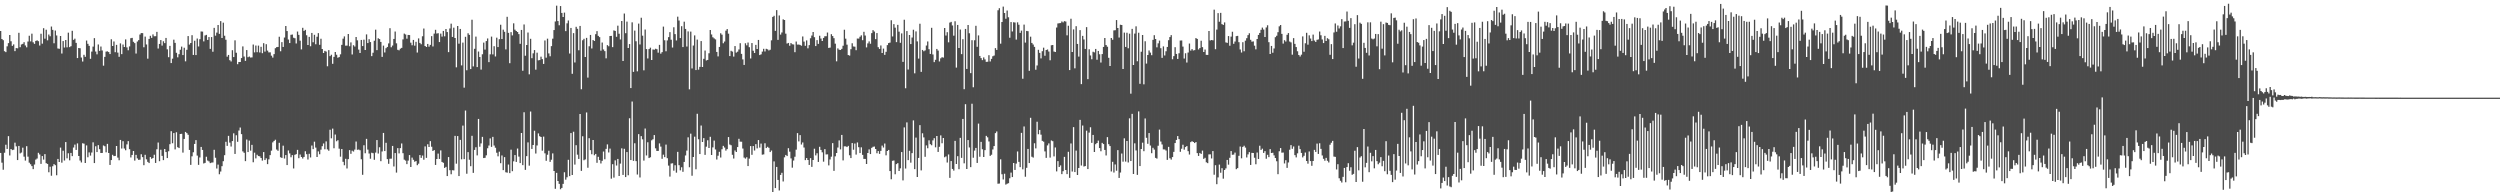 <?xml version="1.0" encoding="UTF-8"?>
<svg xmlns="http://www.w3.org/2000/svg" width="1920" height="150">
  <path d="M0 23.816h1v93.650H0zM1 29.974h1v94.974H1zM2 30.865h1v99.492H2zM3 39.314h1v77.993H3zM4 40.013h1v71.135H4zM5 35.590h1v78.802H5zM6 33.112h1v71.464H6zM7 26.896h1v92.506H7zM8 31.671h1v82.743H8zM9 35.207h1v80.085H9zM10 34.113h1v80.862H10zM11 39.290h1v70.300H11zM12 36.939h1v75.476H12zM13 37.131h1v85.776H13zM14 25.203h1v86.866H14zM15 36.244h1v81.568H15zM16 34.144h1v82.981H16zM17 33.680h1v79.744H17zM18 32.425h1v87.887H18zM19 34.896h1v88.458H19zM20 36.360h1v75.902H20zM21 31.915h1v88.381H21zM22 27.457h1v97.467H22zM23 31.810h1v94.362H23zM24 25.841h1v101.746H24zM25 32.497h1v97.420H25zM26 33.701h1v92.641H26zM27 31.443h1v91.112H27zM28 30.999h1v90.763H28zM29 31.645h1v85.687H29zM30 34.943h1v83.703H30zM31 25.933h1v99.917H31zM32 33.514h1v86.369H32zM33 21.653h1v100.927H33zM34 29.694h1v88.699H34zM35 22.820h1v102.527H35zM36 30.957h1v94.940H36zM37 26.548h1v105.739H37zM38 27.873h1v100.204H38zM39 20.391h1v114.596H39zM40 22.927h1v104.764H40zM41 33.209h1v92.835H41zM42 23.447h1v103.403H42zM43 27.243h1v107.342H43zM44 37.220h1v84.841H44zM45 37.465h1v86.975H45zM46 27.634h1v85.706H46zM47 41.113h1v83.814H47zM48 31.548h1v84.227H48zM49 36.486h1v86.814H49zM50 30.705h1v78.402H50zM51 36.370h1v85.243H51zM52 25.095h1v92.613H52zM53 36.201h1v86.953H53zM54 35.462h1v82.003H54zM55 23.634h1v96.263H55zM56 30.611h1v82.681H56zM57 29.690h1v81.348H57zM58 32.946h1v82.221H58zM59 44.577h1v65.573H59zM60 36.851h1v82.946H60zM61 37.059h1v86.214H61zM62 44.177h1v80.585H62zM63 47.246h1v62.767H63zM64 42.092h1v68.259H64zM65 43.617h1v81.553H65zM66 31.139h1v80.533H66zM67 33.627h1v87.171H67zM68 35.218h1v81.815H68zM69 45.172h1v74.345H69zM70 39.610h1v77.551H70zM71 35.815h1v73.521H71zM72 29.287h1v95.948H72zM73 39.565h1v72.758H73zM74 41.728h1v75.057H74zM75 34.138h1v77.333H75zM76 39.049h1v75.554H76zM77 35.749h1v81.748H77zM78 38.748h1v78.730H78zM79 50.421h1v61.287H79zM80 43.687h1v68.663H80zM81 39.641h1v77.333H81zM82 39.436h1v71.056H82zM83 39.989h1v77.528H83zM84 41.506h1v85.182H84zM85 30.141h1v92.778H85zM86 35.337h1v83.547H86zM87 31.855h1v88.044H87zM88 40.104h1v79.668H88zM89 34.481h1v77.652H89zM90 40.412h1v80.629H90zM91 43.611h1v79.469H91zM92 33.353h1v74.110H92zM93 41.557h1v72.507H93zM94 34.187h1v74.240H94zM95 36.092h1v78.001H95zM96 30.272h1v85.124H96zM97 36.409h1v74.489H97zM98 38.609h1v69.777H98zM99 35.641h1v78.923H99zM100 29.320h1v91.636H100zM101 29.099h1v89.875H101zM102 32.079h1v83.878H102zM103 33.102h1v90.240H103zM104 41.113h1v77.844H104zM105 31.897h1v89.756H105zM106 30.836h1v91.949H106zM107 26.522h1v96.078H107zM108 25.371h1v93.109H108zM109 25.430h1v95.233H109zM110 36.292h1v90.561H110zM111 28.101h1v90.772H111zM112 34.146h1v88.208H112zM113 45.033h1v79.288H113zM114 29.908h1v95.318H114zM115 27.516h1v93.098H115zM116 29.090h1v92.890H116zM117 26.424h1v94.935H117zM118 27.836h1v91.003H118zM119 27.784h1v97.326H119zM120 24.453h1v90.181H120zM121 37.256h1v72.206H121zM122 33.766h1v90.057H122zM123 30.768h1v84.218H123zM124 35.022h1v84.675H124zM125 31.691h1v91.315H125zM126 33.133h1v81.296H126zM127 29.137h1v87.637H127zM128 37.876h1v83.507H128zM129 43.910h1v72.284H129zM130 35.209h1v75.545H130zM131 48.413h1v52.367H131zM132 45.057h1v64.987H132zM133 30.453h1v71.726H133zM134 32.908h1v81.854H134zM135 40.530h1v61.048H135zM136 44.045h1v69.022H136zM137 41.641h1v72.075H137zM138 38.176h1v64.723H138zM139 35.802h1v66.937H139zM140 42.305h1v74.896H140zM141 36.658h1v70.057H141zM142 47.125h1v54.191H142zM143 38.271h1v63.987H143zM144 27.704h1v75.811H144zM145 34.244h1v80.918H145zM146 33.011h1v93.611H146zM147 27.032h1v93.046H147zM148 42.194h1v74.735H148zM149 31.304h1v79.234H149zM150 42.305h1v65.295H150zM151 29.603h1v89.916H151zM152 35.670h1v90.940H152zM153 30.104h1v90.850H153zM154 24.189h1v88.671H154zM155 24.294h1v90.847H155zM156 31.781h1v93.750H156zM157 27.246h1v97.855H157zM158 26.773h1v93.605H158zM159 30.660h1v92.610H159zM160 28.446h1v95.527H160zM161 37.547h1v87.741H161zM162 28.489h1v96.403H162zM163 39.732h1v85.048H163zM164 21.402h1v93.637H164zM165 27.371h1v93.772H165zM166 25.029h1v104.393H166zM167 19.223h1v107.203H167zM168 26.010h1v107.837H168zM169 16.231h1v115.482H169zM170 29.188h1v98.437H170zM171 17.398h1v106.392H171zM172 27.427h1v91.750H172zM173 30.525h1v78.399H173zM174 43.500h1v68.516H174zM175 42.174h1v62.148H175zM176 46.243h1v63.298H176zM177 47.216h1v65.328H177zM178 38.535h1v69.790H178zM179 43.814h1v58.571H179zM180 30.987h1v87.215H180zM181 40.495h1v63.366H181zM182 49.305h1v59.595H182zM183 47.634h1v52.609H183zM184 47.617h1v50.344H184zM185 44.577h1v58.426H185zM186 35.653h1v80.639H186zM187 43.397h1v73.959H187zM188 46.765h1v77.003H188zM189 38.467h1v68.709H189zM190 43.952h1v72.846H190zM191 43.443h1v64.530H191zM192 44.167h1v71.567H192zM193 44.096h1v67.149H193zM194 34.197h1v90.445H194zM195 40.260h1v76.978H195zM196 34.993h1v86.650H196zM197 40.067h1v78.781H197zM198 35.025h1v84.839H198zM199 40.314h1v79.761H199zM200 35.952h1v85.396H200zM201 40.868h1v82.471H201zM202 33.164h1v83.615H202zM203 39.637h1v83.288H203zM204 33.955h1v87.662H204zM205 38.854h1v87.196H205zM206 40.262h1v82.113H206zM207 40.182h1v78.984H207zM208 42.742h1v72.977H208zM209 44.231h1v65.133H209zM210 41.588h1v66.658H210zM211 37.001h1v70.312H211zM212 36.200h1v78.666H212zM213 36.067h1v79.770H213zM214 28.216h1v81.453H214zM215 39.360h1v81.432H215zM216 32.367h1v88.920H216zM217 36.045h1v75.851H217zM218 28.819h1v92.928H218zM219 19.947h1v99.160H219zM220 23.881h1v102.875H220zM221 30.376h1v85.181H221zM222 33.065h1v84.740H222zM223 26.707h1v94.078H223zM224 26.501h1v92.648H224zM225 28.977h1v100.409H225zM226 29.374h1v89.497H226zM227 33.363h1v85.027H227zM228 24.207h1v90.889H228zM229 26.770h1v94.731H229zM230 31.223h1v87.464H230zM231 37.922h1v82.646H231zM232 21.368h1v100.360H232zM233 23.772h1v96.775H233zM234 22.939h1v93.241H234zM235 27.065h1v91.383H235zM236 34.556h1v87.976H236zM237 28.313h1v89.788H237zM238 35.542h1v85.376H238zM239 25.289h1v86.462H239zM240 32.480h1v82.039H240zM241 26.739h1v82.070H241zM242 34.001h1v79.366H242zM243 28.237h1v92.337H243zM244 25.460h1v90.825H244zM245 34.396h1v84.088H245zM246 29.759h1v85.186H246zM247 37.613h1v74.676H247zM248 40.689h1v69.485H248zM249 39.088h1v75.530H249zM250 39.655h1v68.938H250zM251 50.917h1v63.807H251zM252 38.495h1v77.278H252zM253 43.133h1v56.508H253zM254 42.052h1v64.206H254zM255 49.013h1v49.745H255zM256 43.692h1v70.166H256zM257 39.960h1v63.363H257zM258 42.019h1v66.467H258zM259 44.338h1v63.327H259zM260 43.851h1v70.320H260zM261 41.737h1v78.581H261zM262 34.446h1v79.963H262zM263 29.719h1v94.520H263zM264 27.974h1v98.944H264zM265 35.083h1v86.883H265zM266 35.039h1v94.361H266zM267 26.109h1v96.087H267zM268 35.527h1v79.797H268zM269 32.544h1v85.595H269zM270 41.831h1v73.892H270zM271 34.720h1v81.674H271zM272 35.721h1v79.161H272zM273 28.440h1v80.256H273zM274 30.959h1v84.100H274zM275 38.091h1v76.748H275zM276 40.720h1v74.676H276zM277 30.656h1v91.680H277zM278 35.391h1v98.856H278zM279 30.479h1v81.096H279zM280 38.424h1v79.270H280zM281 26.408h1v80.254H281zM282 33.056h1v81.814H282zM283 30.084h1v87.836H283zM284 32.299h1v89.624H284zM285 43.125h1v74.200H285zM286 40.483h1v77.154H286zM287 31.288h1v91.460H287zM288 22.784h1v94.423H288zM289 38.520h1v69.042H289zM290 29.390h1v88.531H290zM291 30.004h1v83.098H291zM292 32.207h1v91.583H292zM293 43.672h1v72.663H293zM294 35.014h1v67.070H294zM295 40.301h1v75.706H295zM296 36.997h1v72.676H296zM297 36.064h1v86.130H297zM298 33.330h1v92.468H298zM299 21.637h1v100.295H299zM300 36.300h1v85.569H300zM301 34.972h1v77.124H301zM302 29.919h1v97.919H302zM303 24.227h1v93.331H303zM304 33.264h1v99.290H304zM305 38.228h1v75.541H305zM306 38.652h1v79.136H306zM307 37.387h1v76.361H307zM308 36.763h1v73.419H308zM309 30.258h1v87.399H309zM310 25.830h1v96.792H310zM311 26.479h1v96.858H311zM312 29.689h1v96.356H312zM313 26.820h1v96.497H313zM314 26.947h1v92.165H314zM315 32.784h1v95.485H315zM316 34.748h1v86.291H316zM317 30.690h1v92.048H317zM318 35.061h1v89.154H318zM319 32.128h1v91.547H319zM320 40.334h1v86.521H320zM321 29.504h1v96.180H321zM322 32.962h1v86.116H322zM323 34.002h1v87.234H323zM324 27.858h1v91.604H324zM325 21.911h1v100.785H325zM326 35.339h1v77.112H326zM327 36.072h1v85.189H327zM328 33.761h1v77.045H328zM329 35.856h1v77.045H329zM330 34.471h1v73.917H330zM331 27.768h1v84.949H331zM332 35.668h1v80.280H332zM333 25.830h1v89.413H333zM334 22.881h1v103.807H334zM335 25.741h1v96.396H335zM336 25.519h1v92.439H336zM337 32.307h1v89.759H337zM338 25.831h1v89.662H338zM339 28.123h1v96.222H339zM340 23.739h1v101.300H340zM341 27.912h1v101.047H341zM342 22.268h1v105.895H342zM343 24.647h1v110.551H343zM344 40.037h1v80.573H344zM345 21.861h1v108.848H345zM346 18.182h1v115.670H346zM347 28.362h1v102.365H347zM348 21.249h1v109.604H348zM349 29.203h1v75.150H349zM350 51.693h1v74.010H350zM351 19.958h1v84.553H351zM352 33.542h1v101.669H352zM353 22.228h1v85.181H353zM354 50.237h1v72.144H354zM355 32.720h1v63.732H355zM356 67.323h1v54.867H356zM357 28.272h1v56.629H357zM358 53.974h1v79.449H358zM359 25.569h1v91.280H359zM360 26.768h1v95.882H360zM361 53.031h1v74.592H361zM362 15.136h1v89.143H362zM363 50.973h1v81.775H363zM364 37.492h1v77.640H364zM365 28.122h1v84.959H365zM366 51.499h1v67.855H366zM367 39.591h1v51.734H367zM368 43.793h1v68.881H368zM369 53.442h1v56.704H369zM370 41.678h1v63.454H370zM371 32.734h1v88.658H371zM372 38.115h1v83.063H372zM373 31.555h1v87.745H373zM374 29.565h1v84.324H374zM375 47.738h1v64.054H375zM376 41.723h1v64.552H376zM377 28.101h1v84.708H377zM378 41.757h1v63.344H378zM379 35.482h1v76.287H379zM380 43.361h1v70.087H380zM381 28.940h1v88.345H381zM382 36.172h1v83.912H382zM383 30.085h1v86.373H383zM384 18.974h1v106.361H384zM385 29.929h1v89.490H385zM386 22.790h1v107.885H386zM387 24.436h1v96.260H387zM388 37.926h1v94.382H388zM389 12.904h1v119.719H389zM390 25.237h1v101.133H390zM391 48.513h1v84.435H391zM392 24.676h1v90.248H392zM393 27.193h1v104.284H393zM394 17.933h1v105.982H394zM395 22.782h1v96.330H395zM396 23.796h1v100.580H396zM397 24.590h1v89.475H397zM398 26.194h1v94.057H398zM399 33.627h1v91.629H399zM400 23.001h1v79.133H400zM401 54.326h1v72.521H401zM402 18.803h1v67.420H402zM403 42.807h1v87.657H403zM404 34.559h1v85.364H404zM405 24.964h1v84.412H405zM406 57.111h1v70.122H406zM407 29.822h1v55.852H407zM408 44.683h1v69.702H408zM409 40.947h1v70.433H409zM410 38.436h1v61.944H410zM411 53.492h1v64.403H411zM412 40.432h1v71.299H412zM413 46.352h1v56.119H413zM414 46.135h1v58.476H414zM415 43.504h1v61.737H415zM416 45.423h1v70.288H416zM417 49.089h1v55.802H417zM418 31.100h1v86.658H418zM419 44.288h1v79.231H419zM420 29.689h1v89.136H420zM421 41.031h1v74.754H421zM422 43.189h1v81.137H422zM423 35.441h1v87.224H423zM424 29.682h1v88.125H424zM425 23.114h1v108.238H425zM426 16.480h1v128.516H426zM427 4.339h1v128.410H427zM428 16.183h1v122.822H428zM429 19.426h1v121.768H429zM430 4.683h1v140.675H430zM431 9.944h1v134.385H431zM432 13.038h1v128.174H432zM433 9.677h1v122.612H433zM434 23.931h1v114.063H434zM435 17.909h1v118.256H435zM436 15.727h1v107.015H436zM437 41.095h1v94.183H437zM438 21.428h1v80.747H438zM439 56.683h1v77.702H439zM440 25.422h1v75.740H440zM441 47.975h1v78.436H441zM442 20.584h1v90.953H442zM443 22.123h1v96.665H443zM444 38.610h1v83.454H444zM445 19.915h1v67.631H445zM446 68.538h1v62.678H446zM447 30.925h1v73.744H447zM448 29.798h1v93.280H448zM449 43.787h1v78.655H449zM450 29.066h1v57.312H450zM451 59.619h1v69.225H451zM452 35.531h1v70.593H452zM453 26.845h1v88.469H453zM454 37.233h1v81.247H454zM455 30.697h1v76.820H455zM456 31.464h1v87.757H456zM457 26.273h1v91.938H457zM458 23.934h1v101.114H458zM459 27.525h1v92.879H459zM460 28.505h1v94.437H460zM461 38.914h1v86.608H461zM462 32.673h1v90.830H462zM463 38.008h1v78.378H463zM464 39.256h1v83.056H464zM465 44.823h1v69.528H465zM466 34.645h1v76.257H466zM467 35.515h1v81.554H467zM468 27.669h1v86.462H468zM469 27.560h1v109.647H469zM470 36.207h1v89.922H470zM471 23.333h1v113.078H471zM472 23.762h1v99.394H472zM473 28.265h1v98.842H473zM474 19.711h1v102.374H474zM475 25.927h1v109.249H475zM476 30.310h1v95.317H476zM477 16.121h1v97.793H477zM478 46.864h1v87.464H478zM479 10.401h1v103.869H479zM480 25.494h1v110.482H480zM481 16.584h1v100.201H481zM482 36.871h1v97.748H482zM483 33.831h1v57.006H483zM484 67.637h1v55.287H484zM485 17.130h1v60.837H485zM486 55.202h1v68.333H486zM487 23.498h1v86.550H487zM488 31.680h1v92.057H488zM489 54.788h1v79.230H489zM490 18.119h1v84.918H490zM491 34.140h1v102.171H491zM492 13.627h1v90.923H492zM493 27.376h1v79.641H493zM494 54.030h1v69.294H494zM495 22.675h1v76.015H495zM496 37.699h1v81.690H496zM497 44.918h1v64.342H497zM498 37.700h1v83.690H498zM499 36.604h1v84.160H499zM500 46.073h1v61.719H500zM501 37.977h1v68.973H501zM502 38.202h1v65.553H502zM503 37.435h1v76.501H503zM504 37.802h1v78.115H504zM505 40.440h1v75.490H505zM506 34.452h1v75.662H506zM507 41.207h1v71.387H507zM508 40.021h1v81.921H508zM509 20.435h1v98.339H509zM510 30.928h1v89.738H510zM511 39.390h1v71.686H511zM512 31.049h1v90.440H512zM513 28.522h1v98.642H513zM514 24.687h1v110.967H514zM515 30.502h1v95.102H515zM516 36.487h1v88.906H516zM517 20.939h1v110.142H517zM518 26.220h1v100.684H518zM519 31.076h1v101.519H519zM520 12.783h1v103.838H520zM521 15.746h1v111.148H521zM522 29.234h1v101.589H522zM523 20.122h1v108.358H523zM524 36.135h1v95.832H524zM525 16.624h1v107.757H525zM526 22.228h1v97.167H526zM527 35.751h1v79.908H527zM528 24.107h1v81.382H528zM529 68.597h1v59.838H529zM530 24.246h1v78.418H530zM531 52.579h1v82.405H531zM532 34.981h1v85.571H532zM533 27.161h1v77.788H533zM534 53.788h1v76.210H534zM535 30.397h1v56.977H535zM536 53.492h1v53.462H536zM537 51.368h1v66.977H537zM538 31.556h1v64.870H538zM539 51.440h1v57.631H539zM540 45.150h1v60.933H540zM541 38.826h1v80.094H541zM542 46.441h1v66.197H542zM543 46.034h1v61.673H543zM544 40.893h1v72.747H544zM545 23.038h1v82.028H545zM546 26.446h1v92.599H546zM547 28.614h1v84.590H547zM548 29.480h1v78.476H548zM549 30.242h1v84.551H549zM550 39.884h1v82.636H550zM551 43.306h1v76.273H551zM552 36.056h1v80.531H552zM553 25.567h1v95.442H553zM554 26.633h1v87.993H554zM555 33.242h1v78.795H555zM556 31.879h1v81.421H556zM557 23.576h1v92.064H557zM558 22.332h1v92.193H558zM559 25.835h1v79.418H559zM560 43.065h1v67.929H560zM561 39.021h1v72.549H561zM562 39.628h1v79.271H562zM563 43.475h1v78.258H563zM564 35.383h1v80.185H564zM565 40.419h1v76.325H565zM566 39.681h1v73.277H566zM567 38.006h1v68.578H567zM568 33.198h1v75.593H568zM569 41.366h1v67.465H569zM570 45.609h1v68.487H570zM571 49.885h1v71.128H571zM572 33.218h1v88.603H572zM573 34.821h1v85.954H573zM574 32.665h1v94.851H574zM575 36.241h1v85.587H575zM576 44.879h1v67.325H576zM577 33.054h1v85.819H577zM578 38.971h1v73.204H578zM579 40.680h1v74.919H579zM580 34.472h1v76.240H580zM581 37.653h1v76.317H581zM582 30.688h1v76.900H582zM583 42.267h1v71.080H583zM584 41.729h1v68.577H584zM585 39.641h1v79.137H585zM586 37.461h1v81.131H586zM587 39.505h1v70.546H587zM588 37.476h1v76.232H588zM589 37.863h1v74.902H589zM590 38.735h1v74.788H590zM591 38.196h1v78.594H591zM592 30.975h1v84.659H592zM593 13.014h1v134.437H593zM594 12.139h1v111.816H594zM595 23.730h1v120.717H595zM596 7.793h1v120.392H596zM597 30.598h1v107.599H597zM598 11.885h1v134.396H598zM599 26.572h1v107.756H599zM600 24.922h1v107.798H600zM601 14.836h1v124.539H601zM602 15.382h1v105.431H602zM603 25.843h1v93.162H603zM604 33.417h1v86.422H604zM605 32.985h1v80.853H605zM606 35.133h1v81.361H606zM607 33.061h1v88.601H607zM608 33.987h1v94.800H608zM609 34.161h1v89.148H609zM610 40.079h1v80.270H610zM611 31.877h1v83.080H611zM612 34.230h1v68.018H612zM613 34.223h1v74.364H613zM614 34.498h1v69.267H614zM615 35.148h1v75.839H615zM616 28.020h1v81.401H616zM617 31.973h1v81.356H617zM618 35.155h1v87.824H618zM619 31.013h1v90.396H619zM620 37.105h1v85.799H620zM621 34.646h1v92.035H621zM622 29.384h1v92.052H622zM623 27.316h1v100.856H623zM624 24.568h1v98.323H624zM625 28.588h1v85.632H625zM626 35.372h1v83.994H626zM627 30.813h1v86.919H627zM628 33.709h1v90.668H628zM629 27.468h1v85.269H629zM630 29.612h1v85.545H630zM631 31.481h1v85.513H631zM632 29.114h1v95.060H632zM633 27.830h1v86.709H633zM634 27.792h1v90.850H634zM635 24.984h1v93.528H635zM636 36.831h1v90.186H636zM637 36.572h1v85.893H637zM638 26.246h1v94.056H638zM639 27.713h1v82.220H639zM640 29.320h1v101.894H640zM641 33.530h1v86.522H641zM642 47.102h1v70.378H642zM643 37.174h1v76.131H643zM644 38.179h1v69.654H644zM645 38.390h1v76.371H645zM646 37.516h1v66.134H646zM647 35.128h1v88.067H647zM648 22.844h1v89.562H648zM649 29.711h1v82.688H649zM650 34.320h1v78.643H650zM651 42.274h1v69.744H651zM652 42.679h1v76.579H652zM653 37.771h1v83.636H653zM654 33.204h1v76.665H654zM655 35.667h1v79.320H655zM656 35.846h1v74.368H656zM657 38.539h1v80.209H657zM658 29.613h1v79.825H658zM659 29.659h1v83.372H659zM660 28.237h1v89.296H660zM661 27.160h1v85.982H661zM662 30.879h1v88.041H662zM663 24.443h1v97.567H663zM664 27.309h1v94.755H664zM665 36.387h1v89.556H665zM666 33.313h1v84.176H666zM667 31.773h1v82.987H667zM668 33.600h1v84.715H668zM669 25.465h1v88.108H669zM670 23.161h1v89.574H670zM671 24.196h1v88.352H671zM672 30.046h1v84.392H672zM673 25.413h1v92.270H673zM674 36.270h1v79.772H674zM675 37.581h1v80.598H675zM676 34.928h1v80.925H676zM677 40.729h1v71.113H677zM678 37.341h1v75.968H678zM679 42.144h1v68.094H679zM680 39.760h1v79.548H680zM681 34.674h1v81.281H681zM682 33.057h1v82.107H682zM683 32.725h1v98.655H683zM684 15.554h1v122.116H684zM685 28.018h1v95.489H685zM686 18.547h1v104.685H686zM687 21.248h1v112.594H687zM688 32.382h1v93.666H688zM689 19.079h1v106.182H689zM690 24.343h1v106.992H690zM691 32.870h1v96.404H691zM692 25.651h1v91.155H692zM693 47.521h1v91.031H693zM694 15.134h1v82.716H694zM695 67.798h1v61.655H695zM696 23.866h1v70.159H696zM697 53.416h1v69.570H697zM698 26.904h1v88.922H698zM699 33.867h1v91.047H699zM700 28.807h1v88.820H700zM701 22.826h1v69.629H701zM702 56.337h1v73.542H702zM703 24.122h1v81.558H703zM704 31.817h1v104.112H704zM705 45.010h1v76.302H705zM706 18.252h1v77.860H706zM707 55.203h1v75.643H707zM708 38.351h1v64.022H708zM709 39.362h1v66.147H709zM710 38.707h1v81.695H710zM711 34.960h1v76.703H711zM712 31.836h1v82.013H712zM713 37.810h1v69.969H713zM714 41.424h1v69.296H714zM715 21.341h1v90.233H715zM716 41.841h1v66.007H716zM717 47.717h1v58.444H717zM718 45.920h1v67.228H718zM719 37.571h1v66.870H719zM720 38.852h1v77.823H720zM721 47.182h1v65.578H721zM722 44.804h1v59.183H722zM723 43.904h1v66.132H723zM724 44.254h1v61.720H724zM725 21.496h1v99.309H725zM726 27.289h1v92.824H726zM727 24.721h1v100.095H727zM728 32.522h1v86.098H728zM729 17.336h1v119.247H729zM730 16.802h1v106.892H730zM731 19.562h1v110.201H731zM732 27.376h1v103.636H732zM733 16.309h1v91.879H733zM734 51.928h1v74.048H734zM735 19.157h1v100.806H735zM736 36.843h1v93.081H736zM737 22.692h1v83.192H737zM738 41.599h1v79.653H738zM739 30.085h1v61.239H739zM740 68.522h1v56.938H740zM741 22.236h1v57.771H741zM742 52.941h1v76.846H742zM743 19.182h1v88.392H743zM744 25.528h1v87.719H744zM745 56.151h1v72.212H745zM746 30.877h1v48.797H746zM747 66.998h1v54.164H747zM748 30.899h1v84.752H748zM749 19.831h1v93.768H749zM750 35.951h1v89.199H750zM751 27.211h1v67.700H751zM752 42.941h1v77.407H752zM753 44.630h1v64.305H753zM754 46.181h1v68.437H754zM755 44.097h1v76.494H755zM756 45.623h1v69.696H756zM757 47.497h1v56.854H757zM758 47.428h1v58.035H758zM759 42.395h1v66.271H759zM760 47.198h1v72.511H760zM761 45.195h1v73.621H761zM762 43.235h1v71.559H762zM763 42.634h1v69.535H763zM764 36.951h1v65.309H764zM765 38.354h1v62.594H765zM766 7.877h1v133.209H766zM767 6.312h1v134.642H767zM768 33.553h1v88.839H768zM769 16.895h1v116.923H769zM770 5.083h1v132.756H770zM771 9.968h1v123.474H771zM772 14.371h1v127.382H772zM773 8.085h1v133.013H773zM774 13.252h1v127.455H774zM775 28.972h1v107.929H775zM776 16.954h1v115.613H776zM777 24.150h1v111.825H777zM778 17.122h1v108.044H778zM779 17.292h1v113.196H779zM780 30.422h1v95.224H780zM781 17.163h1v99.187H781zM782 19.003h1v105.317H782zM783 25.242h1v103.141H783zM784 23.512h1v78.552H784zM785 60.477h1v69.573H785zM786 18.903h1v78.215H786zM787 32.703h1v103.004H787zM788 23.773h1v105.111H788zM789 23.938h1v90.431H789zM790 54.357h1v70.886H790zM791 28.165h1v62.289H791zM792 32.982h1v87.414H792zM793 34.195h1v86.832H793zM794 35.973h1v74.037H794zM795 53.539h1v60.435H795zM796 50.300h1v43.169H796zM797 38.262h1v64.854H797zM798 40.581h1v59.216H798zM799 44.858h1v58.565H799zM800 39.320h1v68.842H800zM801 36.627h1v72.162H801zM802 42.820h1v73.434H802zM803 38.398h1v82.861H803zM804 37.987h1v73.698H804zM805 39.574h1v70.560H805zM806 46.287h1v74.765H806zM807 34.750h1v73.114H807zM808 34.556h1v73.862H808zM809 39.577h1v80.550H809zM810 39.914h1v73.357H810zM811 21.162h1v110.490H811zM812 18.035h1v105.701H812zM813 17.836h1v110.415H813zM814 17.704h1v109.306H814zM815 16.502h1v117.238H815zM816 17.227h1v114.236H816zM817 16.254h1v104.198H817zM818 16.514h1v114.046H818zM819 27.154h1v106.564H819zM820 19.741h1v96.818H820zM821 53.819h1v82.764H821zM822 14.378h1v95.783H822zM823 39.918h1v91.836H823zM824 22.555h1v75.084H824zM825 52.499h1v79.645H825zM826 20.138h1v95.535H826zM827 33.755h1v100.654H827zM828 43.467h1v85.577H828zM829 23.143h1v68.913H829zM830 64.619h1v62.526H830zM831 27.527h1v68.862H831zM832 30.289h1v97.629H832zM833 37.562h1v89.989H833zM834 20.823h1v79.554H834zM835 60.795h1v69.046H835zM836 37.836h1v64.011H836zM837 42.609h1v55.156H837zM838 45.532h1v64.171H838zM839 39.755h1v63.860H839zM840 40.237h1v76.518H840zM841 37.573h1v73.193H841zM842 45.857h1v63.944H842zM843 39.101h1v68.863H843zM844 41.656h1v72.069H844zM845 48.043h1v68.139H845zM846 41.516h1v68.210H846zM847 36.064h1v74.582H847zM848 29.171h1v85.973H848zM849 34.616h1v84.803H849zM850 35.908h1v69.406H850zM851 44.381h1v66.364H851zM852 50.702h1v61.478H852zM853 29.203h1v102.477H853zM854 30.492h1v93.792H854zM855 23.369h1v109.136H855zM856 23.174h1v103.160H856zM857 15.401h1v115.730H857zM858 21.523h1v93.763H858zM859 28.830h1v107.829H859zM860 19.013h1v113.489H860zM861 19.187h1v98.744H861zM862 52.994h1v71.174H862zM863 25.040h1v81.214H863zM864 36.048h1v88.039H864zM865 25.161h1v83.126H865zM866 37.092h1v87.706H866zM867 25.871h1v64.999H867zM868 71.953h1v51.721H868zM869 22.160h1v65.273H869zM870 49.935h1v83.707H870zM871 25.786h1v84.291H871zM872 20.218h1v95.359H872zM873 47.063h1v87.239H873zM874 25.164h1v60.371H874zM875 64.381h1v63.160H875zM876 39.720h1v74.723H876zM877 26.868h1v82.716H877zM878 64.784h1v51.359H878zM879 31.680h1v59.295H879zM880 48.870h1v56.977H880zM881 42.263h1v68.196H881zM882 38.744h1v63.432H882zM883 40.383h1v71.372H883zM884 42.372h1v75.266H884zM885 30.623h1v82.898H885zM886 27.026h1v87.868H886zM887 29.953h1v91.273H887zM888 36.364h1v85.445H888zM889 33.269h1v78.640H889zM890 31.204h1v68.319H890zM891 37.029h1v71.695H891zM892 44.433h1v66.504H892zM893 35.644h1v79.120H893zM894 42.608h1v72.185H894zM895 39.354h1v76.281H895zM896 36.024h1v86.730H896zM897 30.859h1v81.951H897zM898 28.452h1v93.092H898zM899 26.962h1v95.601H899zM900 45.523h1v75.093H900zM901 43.127h1v73.519H901zM902 36.261h1v73.623H902zM903 41.432h1v66.023H903zM904 45.265h1v59.224H904zM905 40.916h1v65.962H905zM906 31.121h1v85.441H906zM907 31.062h1v83.180H907zM908 35.766h1v75.389H908zM909 44.942h1v69.989H909zM910 40.932h1v72.010H910zM911 48.036h1v64.166H911zM912 40.322h1v75.795H912zM913 33.417h1v85.256H913zM914 38.842h1v70.320H914zM915 37.675h1v70.790H915zM916 38.781h1v70.285H916zM917 38.511h1v71.350H917zM918 29.233h1v79.888H918zM919 29.914h1v87.671H919zM920 37.983h1v81.789H920zM921 36.893h1v80.536H921zM922 31.299h1v86.918H922zM923 36.185h1v79.493H923zM924 39.913h1v82.107H924zM925 38.015h1v83.173H925zM926 42.153h1v82.522H926zM927 42.176h1v83.135H927zM928 23.790h1v94.773H928zM929 31.078h1v87.431H929zM930 30.697h1v90.985H930zM931 30.975h1v85.032H931zM932 7.443h1v126.750H932zM933 37.789h1v89.061H933zM934 22.740h1v118.715H934zM935 10.101h1v126.120H935zM936 16.707h1v109.705H936zM937 9.894h1v122.788H937zM938 18.528h1v110.674H938zM939 19.139h1v118.076H939zM940 17.225h1v113.356H940zM941 32.584h1v96.744H941zM942 32.923h1v89.908H942zM943 27.700h1v98.770H943zM944 35.120h1v86.082H944zM945 28.099h1v87.897H945zM946 24.358h1v94.510H946zM947 33.628h1v85.098H947zM948 31.894h1v85.297H948zM949 27.763h1v102.182H949zM950 27.544h1v101.588H950zM951 32.409h1v87.252H951zM952 38.001h1v74.534H952zM953 40.365h1v81.217H953zM954 32.386h1v80.465H954zM955 39.347h1v72.572H955zM956 31.214h1v82.167H956zM957 29.360h1v91.588H957zM958 26.984h1v91.604H958zM959 25.554h1v91.306H959zM960 30.591h1v96.061H960zM961 32.021h1v85.398H961zM962 31.785h1v85.714H962zM963 35.079h1v86.082H963zM964 37.878h1v88.281H964zM965 29.942h1v87.225H965zM966 26.843h1v95.293H966zM967 25.317h1v86.619H967zM968 22.873h1v92.255H968zM969 21.201h1v92.954H969zM970 22.706h1v94.725H970zM971 28.423h1v87.632H971zM972 21.085h1v100.812H972zM973 19.410h1v99.466H973zM974 32.425h1v88.245H974zM975 41.490h1v73.036H975zM976 35.302h1v82.182H976zM977 40.495h1v76.800H977zM978 37.208h1v82.136H978zM979 28.574h1v92.760H979zM980 27.451h1v96.411H980zM981 24.729h1v109.077H981zM982 20.214h1v95.958H982zM983 19.215h1v94.512H983zM984 25.994h1v91.246H984zM985 33.468h1v83.659H985zM986 30.883h1v94.656H986zM987 31.916h1v91.123H987zM988 26.706h1v102.225H988zM989 25.399h1v99.351H989zM990 31.901h1v83.113H990zM991 32.565h1v78.881H991zM992 41.975h1v72.303H992zM993 29.311h1v83.188H993zM994 33.666h1v85.484H994zM995 36.147h1v84.720H995zM996 39.355h1v78.420H996zM997 42.227h1v69.635H997zM998 43.407h1v71.109H998zM999 41.981h1v75.485H999zM1000 27.951h1v92.907H1000zM1001 39.718h1v79.918H1001zM1002 33.220h1v83.925H1002zM1003 25.206h1v98.451H1003zM1004 34.302h1v91.414H1004zM1005 27.128h1v89.218H1005zM1006 29.598h1v94.081H1006zM1007 31.540h1v95.786H1007zM1008 26.599h1v97.028H1008zM1009 31.122h1v83.975H1009zM1010 32.205h1v84.497H1010zM1011 30.582h1v79.720H1011zM1012 30.259h1v87.938H1012zM1013 24.235h1v85.770H1013zM1014 27.099h1v87.215H1014zM1015 30.307h1v89.075H1015zM1016 33.086h1v88.856H1016zM1017 27.522h1v95.932H1017zM1018 31.471h1v89.791H1018zM1019 29.317h1v94.202H1019zM1020 30.134h1v94.657H1020zM1021 42.074h1v69.102H1021zM1022 33.883h1v75.755H1022zM1023 45.342h1v62.820H1023zM1024 24.911h1v95.336H1024zM1025 18.024h1v102.468H1025zM1026 24.355h1v105.820H1026zM1027 19.559h1v106.522H1027zM1028 21.886h1v115.047H1028zM1029 20.213h1v118.651H1029zM1030 14.704h1v125.485H1030zM1031 36.935h1v98.873H1031zM1032 16.548h1v112.426H1032zM1033 16.420h1v123.566H1033zM1034 8.853h1v119.469H1034zM1035 15.974h1v109.357H1035zM1036 21.402h1v109.721H1036zM1037 13.931h1v114.509H1037zM1038 34.806h1v99.437H1038zM1039 32.793h1v100.735H1039zM1040 18.580h1v97.203H1040zM1041 51.233h1v88.525H1041zM1042 11.619h1v101.404H1042zM1043 44.972h1v85.852H1043zM1044 17.401h1v103.579H1044zM1045 18.309h1v101.629H1045zM1046 60.508h1v79.041H1046zM1047 32.873h1v66.201H1047zM1048 36.821h1v91.684H1048zM1049 40.549h1v84.549H1049zM1050 17.168h1v95.373H1050zM1051 42.601h1v89.648H1051zM1052 17.151h1v100.203H1052zM1053 29.598h1v94.294H1053zM1054 30.205h1v89.719H1054zM1055 29.620h1v99.650H1055zM1056 26.050h1v89.079H1056zM1057 35.575h1v88.168H1057zM1058 26.226h1v99.925H1058zM1059 53.156h1v71.771H1059zM1060 16.624h1v104.073H1060zM1061 37.370h1v90.321H1061zM1062 18.530h1v105.019H1062zM1063 42.538h1v88.957H1063zM1064 17.325h1v91.130H1064zM1065 17.625h1v116.235H1065zM1066 19.104h1v100.331H1066zM1067 19.377h1v111.783H1067zM1068 10.217h1v124.095H1068zM1069 47.871h1v92.031H1069zM1070 13.770h1v104.611H1070zM1071 13.499h1v124.485H1071zM1072 15.600h1v115.343H1072zM1073 33.594h1v76.888H1073zM1074 22.826h1v96.997H1074zM1075 24.129h1v108.671H1075zM1076 23.304h1v63.318H1076zM1077 55.638h1v79.885H1077zM1078 17.456h1v74.870H1078zM1079 50.062h1v75.505H1079zM1080 20.486h1v63.070H1080zM1081 56.395h1v70.558H1081zM1082 24.545h1v80.935H1082zM1083 26.216h1v90.059H1083zM1084 50.516h1v79.590H1084zM1085 14.758h1v66.515H1085zM1086 47.669h1v86.361H1086zM1087 14.192h1v94.851H1087zM1088 32.330h1v94.018H1088zM1089 32.823h1v90.948H1089zM1090 34.844h1v68.430H1090zM1091 50.414h1v69.589H1091zM1092 35.787h1v79.469H1092zM1093 30.766h1v77.772H1093zM1094 48.363h1v80.945H1094zM1095 29.865h1v70.675H1095zM1096 52.766h1v68.034H1096zM1097 19.295h1v74.511H1097zM1098 56.069h1v67.238H1098zM1099 21.350h1v83.622H1099zM1100 39.225h1v87.951H1100zM1101 23.718h1v82.755H1101zM1102 49.995h1v83.691H1102zM1103 18.027h1v82.842H1103zM1104 60.691h1v58.311H1104zM1105 24.046h1v90.359H1105zM1106 14.890h1v129.823H1106zM1107 10.791h1v129.706H1107zM1108 33.816h1v102.535H1108zM1109 12.113h1v126.952H1109zM1110 23.605h1v104.451H1110zM1111 5.501h1v137.003H1111zM1112 29.298h1v106.723H1112zM1113 8.280h1v134.917H1113zM1114 9.104h1v134.648H1114zM1115 22.690h1v112.338H1115zM1116 25.142h1v108.481H1116zM1117 18.310h1v75.396H1117zM1118 34.280h1v101.541H1118zM1119 17.749h1v99.499H1119zM1120 27.165h1v112.985H1120zM1121 30.277h1v99.407H1121zM1122 22.658h1v115.833H1122zM1123 21.163h1v87.235H1123zM1124 43.825h1v85.259H1124zM1125 23.728h1v67.198H1125zM1126 59.054h1v52.472H1126zM1127 26.930h1v97.658H1127zM1128 29.446h1v74.353H1128zM1129 65.796h1v67.557H1129zM1130 17.532h1v82.864H1130zM1131 44.997h1v85.862H1131zM1132 17.183h1v98.098H1132zM1133 44.759h1v72.532H1133zM1134 32.058h1v82.442H1134zM1135 54.773h1v42.063H1135zM1136 21.466h1v85.046H1136zM1137 50.994h1v76.281H1137zM1138 16.691h1v80.314H1138zM1139 54.729h1v72.759H1139zM1140 29.918h1v76.760H1140zM1141 50.474h1v71.039H1141zM1142 16.257h1v100.550H1142zM1143 33.389h1v84.494H1143zM1144 24.924h1v87.997H1144zM1145 15.350h1v108.958H1145zM1146 16.214h1v88.879H1146zM1147 8.262h1v125.994H1147zM1148 19.084h1v103.557H1148zM1149 5.364h1v116.370H1149zM1150 20.161h1v93.683H1150zM1151 9.596h1v112.840H1151zM1152 17.343h1v106.980H1152zM1153 7.439h1v121.312H1153zM1154 11.295h1v124.787H1154zM1155 10.532h1v103.842H1155zM1156 25.876h1v109.969H1156zM1157 30.985h1v83.691H1157zM1158 29.295h1v78.432H1158zM1159 30.719h1v99.951H1159zM1160 19.458h1v115.980H1160zM1161 10.938h1v121.339H1161zM1162 29.294h1v98.729H1162zM1163 12.376h1v118.087H1163zM1164 29.540h1v101.044H1164zM1165 23.121h1v101.678H1165zM1166 29.531h1v99.993H1166zM1167 24.585h1v100.558H1167zM1168 23.366h1v98.507H1168zM1169 57.516h1v57.266H1169zM1170 25.689h1v61.807H1170zM1171 29.326h1v93.445H1171zM1172 33.924h1v98.454H1172zM1173 16.812h1v97.193H1173zM1174 39.922h1v94.962H1174zM1175 16.821h1v60.430H1175zM1176 56.899h1v70.922H1176zM1177 41.836h1v49.858H1177zM1178 51.464h1v53.741H1178zM1179 17.713h1v87.966H1179zM1180 42.491h1v83.284H1180zM1181 8.928h1v100.540H1181zM1182 40.446h1v90.699H1182zM1183 20.492h1v100.221H1183zM1184 29.894h1v104.231H1184zM1185 24.250h1v107.136H1185zM1186 16.746h1v119.181H1186zM1187 19.738h1v102.413H1187zM1188 17.022h1v108.698H1188zM1189 21.038h1v107.954H1189zM1190 17.743h1v111.799H1190zM1191 23.571h1v98.617H1191zM1192 21.492h1v96.987H1192zM1193 23.809h1v104.599H1193zM1194 21.693h1v83.764H1194zM1195 11.811h1v122.159H1195zM1196 20.790h1v93.342H1196zM1197 52.014h1v67.712H1197zM1198 17.862h1v94.497H1198zM1199 22.094h1v114.232H1199zM1200 20.267h1v112.920H1200zM1201 19.982h1v104.441H1201zM1202 18.042h1v110.148H1202zM1203 26.999h1v100.128H1203zM1204 18.116h1v90.230H1204zM1205 41.063h1v87.883H1205zM1206 26.892h1v74.766H1206zM1207 55.514h1v70.741H1207zM1208 24.877h1v74.453H1208zM1209 53.849h1v75.416H1209zM1210 16.759h1v88.786H1210zM1211 26.680h1v104.710H1211zM1212 33.404h1v97.115H1212zM1213 21.233h1v68.183H1213zM1214 57.497h1v75.932H1214zM1215 30.365h1v78.265H1215zM1216 22.275h1v92.722H1216zM1217 39.804h1v89.116H1217zM1218 20.319h1v73.921H1218zM1219 54.232h1v65.763H1219zM1220 28.782h1v82.551H1220zM1221 43.364h1v71.565H1221zM1222 38.050h1v68.914H1222zM1223 55.492h1v57.955H1223zM1224 27.365h1v72.197H1224zM1225 53.578h1v67.476H1225zM1226 22.913h1v92.844H1226zM1227 45.341h1v90.632H1227zM1228 23.097h1v85.008H1228zM1229 37.766h1v96.992H1229zM1230 16.037h1v103.508H1230zM1231 8.675h1v119.270H1231zM1232 9.551h1v107.316H1232zM1233 16.014h1v117.524H1233zM1234 16.287h1v105.199H1234zM1235 17.728h1v108.473H1235zM1236 18.955h1v103.401H1236zM1237 16.703h1v114.441H1237zM1238 18.365h1v107.391H1238zM1239 13.016h1v110.661H1239zM1240 35.098h1v101.108H1240zM1241 9.596h1v123.979H1241zM1242 43.474h1v92.930H1242zM1243 14.571h1v117.377H1243zM1244 39.001h1v103.832H1244zM1245 14.559h1v119.264H1245zM1246 40.629h1v96.387H1246zM1247 14.913h1v115.715H1247zM1248 42.413h1v94.287H1248zM1249 18.399h1v105.518H1249zM1250 30.447h1v105.308H1250zM1251 21.598h1v96.579H1251zM1252 43.770h1v93.888H1252zM1253 18.159h1v81.132H1253zM1254 54.657h1v81.994H1254zM1255 13.322h1v76.067H1255zM1256 53.953h1v74.905H1256zM1257 13.764h1v94.227H1257zM1258 57.091h1v73.346H1258zM1259 14.027h1v73.548H1259zM1260 34.448h1v95.784H1260zM1261 21.654h1v68.842H1261zM1262 46.889h1v89.642H1262zM1263 23.060h1v74.886H1263zM1264 54.267h1v82.273H1264zM1265 20.425h1v80.211H1265zM1266 45.632h1v83.448H1266zM1267 21.256h1v73.335H1267zM1268 44.667h1v87.092H1268zM1269 18.834h1v73.817H1269zM1270 48.263h1v90.423H1270zM1271 21.696h1v65.044H1271zM1272 38.960h1v95.210H1272zM1273 19.006h1v68.865H1273zM1274 30.906h1v102.147H1274zM1275 17.208h1v70.843H1275zM1276 31.408h1v106.553H1276zM1277 8.818h1v119.366H1277zM1278 7.286h1v131.535H1278zM1279 6.152h1v132.069H1279zM1280 9.929h1v132.530H1280zM1281 15.082h1v123.043H1281zM1282 4.778h1v140.772H1282zM1283 8.621h1v130.926H1283zM1284 20.594h1v116.434H1284zM1285 5.150h1v127.693H1285zM1286 22.415h1v107.825H1286zM1287 13.268h1v122.062H1287zM1288 26.070h1v101.448H1288zM1289 31.690h1v98.945H1289zM1290 15.817h1v117.100H1290zM1291 25.166h1v101.534H1291zM1292 27.459h1v100.131H1292zM1293 34.747h1v99.434H1293zM1294 18.091h1v87.694H1294zM1295 42.229h1v93.535H1295zM1296 21.157h1v82.903H1296zM1297 34.788h1v104.082H1297zM1298 10.641h1v98.048H1298zM1299 43.359h1v86.406H1299zM1300 17.950h1v71.401H1300zM1301 47.067h1v80.854H1301zM1302 16.677h1v77.434H1302zM1303 40.838h1v87.629H1303zM1304 25.351h1v60.523H1304zM1305 26.207h1v105.915H1305zM1306 21.112h1v67.004H1306zM1307 32.825h1v105.238H1307zM1308 20.134h1v78.728H1308zM1309 44.377h1v88.087H1309zM1310 19.675h1v94.708H1310zM1311 18.386h1v117.019H1311zM1312 16.188h1v84.719H1312zM1313 20.327h1v114.921H1313zM1314 16.775h1v95.685H1314zM1315 22.339h1v109.885H1315zM1316 17.729h1v90.013H1316zM1317 15.598h1v114.088H1317zM1318 21.424h1v96.603H1318zM1319 20.927h1v105.778H1319zM1320 32.440h1v80.850H1320zM1321 3.026h1v131.374H1321zM1322 22.437h1v105.188H1322zM1323 6.616h1v129.280H1323zM1324 29.624h1v101.449H1324zM1325 11.477h1v114.643H1325zM1326 33.755h1v97.090H1326zM1327 16.112h1v109.169H1327zM1328 40.681h1v93.127H1328zM1329 9.471h1v115.264H1329zM1330 39.093h1v95.388H1330zM1331 12.876h1v115.445H1331zM1332 52.668h1v73.387H1332zM1333 10.780h1v106.048H1333zM1334 43.636h1v85.367H1334zM1335 12.010h1v84.917H1335zM1336 50.734h1v83.804H1336zM1337 12.427h1v83.451H1337zM1338 60.429h1v75.673H1338zM1339 16.092h1v90.147H1339zM1340 62.815h1v65.558H1340zM1341 16.753h1v76.233H1341zM1342 58.677h1v70.452H1342zM1343 16.684h1v80.478H1343zM1344 42.403h1v95.065H1344zM1345 27.556h1v73.777H1345zM1346 30.546h1v101.194H1346zM1347 15.150h1v93.766H1347zM1348 39.987h1v86.178H1348zM1349 23.816h1v87.671H1349zM1350 40.742h1v87.171H1350zM1351 28.248h1v84.639H1351zM1352 21.722h1v112.271H1352zM1353 25.882h1v88.658H1353zM1354 31.306h1v99.393H1354zM1355 26.195h1v91.198H1355zM1356 25.373h1v93.384H1356zM1357 14.147h1v109.382H1357zM1358 28.928h1v85.508H1358zM1359 31.605h1v92.446H1359zM1360 20.113h1v100.065H1360zM1361 44.572h1v71.948H1361zM1362 21.571h1v91.476H1362zM1363 50.524h1v66.398H1363zM1364 27.406h1v91.110H1364zM1365 40.043h1v90.217H1365zM1366 17.288h1v102.759H1366zM1367 19.397h1v117.561H1367zM1368 13.601h1v119.468H1368zM1369 14.706h1v123.398H1369zM1370 13.561h1v109.699H1370zM1371 21.571h1v115.288H1371zM1372 20.852h1v116.047H1372zM1373 16.164h1v112.099H1373zM1374 53.002h1v74.371H1374zM1375 20.570h1v96.960H1375zM1376 37.873h1v96.316H1376zM1377 18.736h1v94.077H1377zM1378 48.876h1v73.184H1378zM1379 17.414h1v83.880H1379zM1380 59.501h1v72.539H1380zM1381 14.943h1v83.416H1381zM1382 31.333h1v102.228H1382zM1383 8.271h1v113.136H1383zM1384 14.966h1v112.065H1384zM1385 26.527h1v108.580H1385zM1386 25.107h1v66.708H1386zM1387 43.773h1v84.903H1387zM1388 35.754h1v72.254H1388zM1389 30.461h1v69.265H1389zM1390 46.126h1v84.409H1390zM1391 21.996h1v95.750H1391zM1392 23.365h1v97.494H1392zM1393 17.991h1v109.834H1393zM1394 27.214h1v93.167H1394zM1395 23.021h1v100.713H1395zM1396 37.502h1v91.344H1396zM1397 24.475h1v87.919H1397zM1398 33.259h1v87.304H1398zM1399 26.138h1v88.570H1399zM1400 49.134h1v81.049H1400zM1401 23.266h1v94.622H1401zM1402 39.467h1v84.619H1402zM1403 25.797h1v80.026H1403zM1404 45.227h1v83.690H1404zM1405 21.503h1v78.745H1405zM1406 52.326h1v70.110H1406zM1407 25.082h1v81.249H1407zM1408 33.978h1v96.734H1408zM1409 15.843h1v106.885H1409zM1410 19.248h1v120.238H1410zM1411 32.670h1v78.588H1411zM1412 31.645h1v102.690H1412zM1413 11.448h1v129.565H1413zM1414 12.799h1v118.844H1414zM1415 40.883h1v86.400H1415zM1416 27.453h1v89.359H1416zM1417 26.676h1v94.837H1417zM1418 30.325h1v98.256H1418zM1419 30.866h1v91.213H1419zM1420 41.158h1v92.285H1420zM1421 36.450h1v74.633H1421zM1422 27.535h1v98.582H1422zM1423 28.188h1v94.839H1423zM1424 18.160h1v69.683H1424zM1425 63.952h1v72.182H1425zM1426 12.382h1v97.837H1426zM1427 41.526h1v89.872H1427zM1428 12.915h1v118.135H1428zM1429 27.462h1v90.396H1429zM1430 52.020h1v68.818H1430zM1431 39.971h1v60.393H1431zM1432 33.212h1v71.701H1432zM1433 52.008h1v74.812H1433zM1434 16.787h1v78.385H1434zM1435 42.100h1v87.808H1435zM1436 20.512h1v73.578H1436zM1437 50.235h1v79.920H1437zM1438 19.714h1v67.608H1438zM1439 53.942h1v78.225H1439zM1440 21.866h1v77.815H1440zM1441 40.064h1v86.050H1441zM1442 24.211h1v91.156H1442zM1443 54.491h1v81.268H1443zM1444 25.812h1v75.094H1444zM1445 41.934h1v83.606H1445zM1446 26.535h1v77.726H1446zM1447 30.448h1v93.455H1447zM1448 4.174h1v130.961H1448zM1449 4.298h1v131.827H1449zM1450 15.906h1v113.260H1450zM1451 17.790h1v124.880H1451zM1452 13.579h1v133.802H1452zM1453 16.907h1v130.204H1453zM1454 21.100h1v97.357H1454zM1455 7.999h1v133.842H1455zM1456 15.100h1v125.178H1456zM1457 17.263h1v109.927H1457zM1458 22.079h1v106.886H1458zM1459 25.027h1v107.826H1459zM1460 23.537h1v78.780H1460zM1461 56.571h1v72.756H1461zM1462 26.373h1v62.256H1462zM1463 59.801h1v67.472H1463zM1464 30.785h1v55.192H1464zM1465 50.154h1v72.155H1465zM1466 24.650h1v82.367H1466zM1467 29.813h1v88.886H1467zM1468 41.477h1v91.810H1468zM1469 16.521h1v67.713H1469zM1470 66.956h1v67.313H1470zM1471 18.520h1v88.511H1471zM1472 37.436h1v91.588H1472zM1473 47.694h1v82.379H1473zM1474 27.555h1v73.496H1474zM1475 39.608h1v87.979H1475zM1476 22.736h1v87.500H1476zM1477 23.729h1v99.263H1477zM1478 51.990h1v59.049H1478zM1479 36.004h1v65.404H1479zM1480 39.415h1v67.535H1480zM1481 37.058h1v71.053H1481zM1482 35.336h1v74.995H1482zM1483 31.468h1v83.872H1483zM1484 29.236h1v81.859H1484zM1485 41.454h1v81.839H1485zM1486 42.074h1v73.191H1486zM1487 39.137h1v66.930H1487zM1488 36.780h1v84.712H1488zM1489 45.620h1v72.366H1489zM1490 26.018h1v85.441H1490zM1491 36.291h1v77.151H1491zM1492 41.677h1v66.392H1492zM1493 22.334h1v97.824H1493zM1494 15.745h1v114.421H1494zM1495 25.408h1v103.858H1495zM1496 24.909h1v100.509H1496zM1497 19.551h1v112.662H1497zM1498 26.423h1v90.994H1498zM1499 13.101h1v117.915H1499zM1500 21.194h1v116.934H1500zM1501 14.611h1v102.973H1501zM1502 43.905h1v93.169H1502zM1503 16.584h1v99.813H1503zM1504 25.238h1v114.982H1504zM1505 17.419h1v95.521H1505zM1506 39.388h1v90.405H1506zM1507 26.163h1v73.323H1507zM1508 66.973h1v62.460H1508zM1509 17.576h1v65.819H1509zM1510 62.506h1v62.958H1510zM1511 29.535h1v94.652H1511zM1512 33.849h1v85.722H1512zM1513 71.856h1v39.925H1513zM1514 21.697h1v75.808H1514zM1515 38.669h1v93.210H1515zM1516 25.358h1v106.114H1516zM1517 19.642h1v111.998H1517zM1518 39.063h1v89.750H1518zM1519 33.499h1v70.207H1519zM1520 41.633h1v62.955H1520zM1521 33.368h1v89.986H1521zM1522 22.972h1v78.342H1522zM1523 36.475h1v93.450H1523zM1524 25.672h1v68.085H1524zM1525 48.854h1v83.684H1525zM1526 19.032h1v92.771H1526zM1527 53.545h1v74.409H1527zM1528 18.012h1v74.611H1528zM1529 59.346h1v62.503H1529zM1530 17.642h1v77.100H1530zM1531 49.946h1v87.145H1531zM1532 15.781h1v83.730H1532zM1533 50.488h1v80.382H1533zM1534 12.100h1v91.844H1534zM1535 52.446h1v76.113H1535zM1536 6.046h1v103.201H1536zM1537 47.659h1v91.451H1537zM1538 13.743h1v83.432H1538zM1539 23.106h1v117.670H1539zM1540 22.870h1v97.877H1540zM1541 29.807h1v107.008H1541zM1542 16.717h1v99.526H1542zM1543 57.488h1v73.894H1543zM1544 13.124h1v116.535H1544zM1545 30.567h1v99.110H1545zM1546 20.380h1v102.638H1546zM1547 24.576h1v102.380H1547zM1548 20.390h1v104.795H1548zM1549 30.775h1v95.563H1549zM1550 24.388h1v94.575H1550zM1551 32.312h1v100.758H1551zM1552 14.434h1v87.842H1552zM1553 65.098h1v67.320H1553zM1554 15.550h1v75.523H1554zM1555 49.405h1v78.491H1555zM1556 36.876h1v70.998H1556zM1557 27.790h1v77.228H1557zM1558 45.876h1v70.334H1558zM1559 16.207h1v85.720H1559zM1560 22.392h1v107.638H1560zM1561 29.183h1v97.645H1561zM1562 22.166h1v96.710H1562zM1563 31.852h1v90.732H1563zM1564 40.308h1v67.031H1564zM1565 18.131h1v113.522H1565zM1566 36.071h1v85.285H1566zM1567 21.605h1v103.250H1567zM1568 45.620h1v82.813H1568zM1569 8.541h1v110.884H1569zM1570 45.969h1v79.928H1570zM1571 13.653h1v115.102H1571zM1572 47.553h1v82.100H1572zM1573 13.272h1v100.796H1573zM1574 50.789h1v82.858H1574zM1575 11.382h1v91.271H1575zM1576 36.293h1v102.734H1576zM1577 10.853h1v92.684H1577zM1578 37.582h1v102.034H1578zM1579 17.187h1v66.444H1579zM1580 28.151h1v110.099H1580zM1581 18.536h1v67.276H1581zM1582 13.556h1v125.167H1582zM1583 26.153h1v92.196H1583zM1584 17.128h1v123.548H1584zM1585 18.745h1v101.599H1585zM1586 11.156h1v124.872H1586zM1587 16.618h1v112.486H1587zM1588 27.444h1v113.737H1588zM1589 14.664h1v94.023H1589zM1590 22.444h1v115.132H1590zM1591 16.370h1v105.177H1591zM1592 18.882h1v108.815H1592zM1593 13.512h1v116.260H1593zM1594 15.653h1v112.257H1594zM1595 29.447h1v95.897H1595zM1596 15.371h1v111.091H1596zM1597 43.078h1v82.031H1597zM1598 13.313h1v111.472H1598zM1599 44.662h1v82.715H1599zM1600 14.084h1v105.877H1600zM1601 47.825h1v76.027H1601zM1602 17.371h1v97.026H1602zM1603 50.903h1v75.989H1603zM1604 18.398h1v109.276H1604zM1605 51.931h1v77.549H1605zM1606 14.689h1v88.405H1606zM1607 49.618h1v79.612H1607zM1608 20.162h1v75.639H1608zM1609 55.100h1v73.017H1609zM1610 16.912h1v65.631H1610zM1611 51.032h1v69.232H1611zM1612 19.804h1v64.148H1612zM1613 54.808h1v71.610H1613zM1614 24.458h1v50.369H1614zM1615 27.985h1v102.308H1615zM1616 23.041h1v80.956H1616zM1617 18.380h1v126.202H1617zM1618 9.492h1v112.851H1618zM1619 28.034h1v108.603H1619zM1620 5.347h1v124.824H1620zM1621 17.354h1v122.876H1621zM1622 8.045h1v134.796H1622zM1623 20.478h1v121.425H1623zM1624 15.656h1v113.530H1624zM1625 24.520h1v108.701H1625zM1626 14.552h1v121.826H1626zM1627 24.330h1v105.036H1627zM1628 22.609h1v96.610H1628zM1629 26.491h1v92.928H1629zM1630 33.976h1v78.117H1630zM1631 34.596h1v84.869H1631zM1632 31.206h1v97.611H1632zM1633 39.486h1v66.452H1633zM1634 27.284h1v92.673H1634zM1635 33.967h1v101.299H1635zM1636 28.132h1v101.985H1636zM1637 32.589h1v91.190H1637zM1638 32.512h1v82.864H1638zM1639 38.661h1v78.187H1639zM1640 34.496h1v65.576H1640zM1641 44.364h1v65.067H1641zM1642 24.931h1v87.169H1642zM1643 32.649h1v89.184H1643zM1644 27.933h1v95.096H1644zM1645 51.248h1v59.304H1645zM1646 20.299h1v95.697H1646zM1647 44.926h1v64.041H1647zM1648 25.550h1v82.740H1648zM1649 36.910h1v76.559H1649zM1650 26.230h1v87.828H1650zM1651 21.528h1v104.242H1651zM1652 29.300h1v82.161H1652zM1653 25.211h1v99.217H1653zM1654 27.670h1v89.704H1654zM1655 19.151h1v108.025H1655zM1656 35.958h1v66.568H1656zM1657 25.985h1v91.613H1657zM1658 40.089h1v64.705H1658zM1659 22.717h1v99.980H1659zM1660 50.204h1v64.059H1660zM1661 12.728h1v107.054H1661zM1662 43.023h1v96.206H1662zM1663 8.677h1v126.384H1663zM1664 40.955h1v82.504H1664zM1665 18.510h1v90.956H1665zM1666 39.610h1v93.426H1666zM1667 29.904h1v69.754H1667zM1668 46.498h1v74.258H1668zM1669 29.787h1v70.657H1669zM1670 40.715h1v84.117H1670zM1671 33.216h1v70.386H1671zM1672 38.268h1v85.787H1672zM1673 18.567h1v76.073H1673zM1674 45.811h1v80.514H1674zM1675 26.222h1v83.569H1675zM1676 23.615h1v104.187H1676zM1677 29.181h1v84.311H1677zM1678 23.601h1v92.770H1678zM1679 40.166h1v61.270H1679zM1680 16.247h1v109.897H1680zM1681 35.558h1v73.389H1681zM1682 27.030h1v95.975H1682zM1683 39.688h1v71.961H1683zM1684 33.044h1v86.765H1684zM1685 42.509h1v65.739H1685zM1686 32.514h1v92.551H1686zM1687 41.167h1v67.156H1687zM1688 36.744h1v91.734H1688zM1689 36.076h1v70.619H1689zM1690 44.151h1v87.859H1690zM1691 33.969h1v83.060H1691zM1692 48.540h1v64.380H1692zM1693 41.298h1v65.577H1693zM1694 44.182h1v77.382H1694zM1695 36.422h1v68.353H1695zM1696 42.708h1v80.925H1696zM1697 31.714h1v87.499H1697zM1698 37.912h1v80.008H1698zM1699 35.935h1v83.313H1699zM1700 22.690h1v106.693H1700zM1701 38.533h1v81.680H1701zM1702 16.329h1v107.930H1702zM1703 32.474h1v87.003H1703zM1704 34.971h1v85.147H1704zM1705 22.802h1v105.145H1705zM1706 27.231h1v95.202H1706zM1707 11.004h1v134.750H1707zM1708 4.545h1v115.552H1708zM1709 26.778h1v111.536H1709zM1710 13.929h1v118.567H1710zM1711 2.885h1v129.381H1711zM1712 11.167h1v133.721H1712zM1713 9.730h1v127.451H1713zM1714 12.608h1v123.666H1714zM1715 14.050h1v124.716H1715zM1716 16.469h1v100.935H1716zM1717 45.837h1v89.619H1717zM1718 27.921h1v73.475H1718zM1719 59.936h1v62.579H1719zM1720 22.919h1v76.679H1720zM1721 49.987h1v70.765H1721zM1722 27.847h1v80.932H1722zM1723 33.536h1v84.171H1723zM1724 46.650h1v72.378H1724zM1725 30.750h1v50.780H1725zM1726 77.546h1v41.079H1726zM1727 37.941h1v54.390H1727zM1728 42.115h1v67.505H1728zM1729 54.135h1v55.794H1729zM1730 40.175h1v35.017H1730zM1731 70.020h1v35.741H1731zM1732 52.252h1v39.257H1732zM1733 54.365h1v33.029H1733zM1734 72.379h1v16.805H1734zM1735 67.868h1v8.856H1735zM1736 69.899h1v11.041H1736zM1737 70.790h1v7.211H1737zM1738 71.775h1v8.525H1738zM1739 70.654h1v8.216H1739zM1740 67.796h1v7.821H1740zM1741 70.567h1v10.320H1741zM1742 71.761h1v10.256H1742zM1743 66.817h1v7.504H1743zM1744 69.204h1v12.702H1744zM1745 73.244h1v9.190H1745zM1746 68.673h1v6.234H1746zM1747 70.910h1v6.274H1747zM1748 74.236h1v3.906H1748zM1749 72.699h1v4.074H1749zM1750 73.002h1v3.736H1750zM1751 72.920h1v3.950H1751zM1752 73.727h1v2.979H1752zM1753 73.729h1v3.008H1753zM1754 72.973h1v3.321H1754zM1755 73.503h1v2.783H1755zM1756 73.696h1v2.778H1756zM1757 73.770h1v2.625H1757zM1758 73.252h1v2.982H1758zM1759 73.597h1v2.471H1759zM1760 73.662h1v2.610H1760zM1761 74.114h1v1.631H1761zM1762 74.018h1v2.257H1762zM1763 74.085h1v1.859H1763zM1764 74.213h1v1.667H1764zM1765 74.123h1v1.561H1765zM1766 74.343h1v1.403H1766zM1767 74.184h1v1.670H1767zM1768 74.388h1v1.399H1768zM1769 74.450h1v1.104H1769zM1770 74.351h1v1.269H1770zM1771 74.462h1v1.337H1771zM1772 74.491h1v1.114H1772zM1773 74.470h1v1.089H1773zM1774 74.489h1v1.034H1774zM1775 74.308h1v1.413H1775zM1776 74.629h1v1.000H1776zM1777 74.632h1v1.000H1777zM1778 74.602h1v1.000H1778zM1779 74.695h1v1.000H1779zM1780 74.697h1v1.000H1780zM1781 74.564h1v1.000H1781zM1782 74.657h1v1.000H1782zM1783 74.716h1v1.000H1783zM1784 74.649h1v1.000H1784zM1785 74.720h1v1.000H1785zM1786 74.708h1v1.000H1786zM1787 74.691h1v1.000H1787zM1788 74.753h1v1.000H1788zM1789 74.771h1v1.000H1789zM1790 74.781h1v1.000H1790zM1791 74.841h1v1.000H1791zM1792 74.805h1v1.000H1792zM1793 74.843h1v1.000H1793zM1794 74.868h1v1.000H1794zM1795 74.848h1v1.000H1795zM1796 74.814h1v1.000H1796zM1797 74.834h1v1.000H1797zM1798 74.873h1v1.000H1798zM1799 74.873h1v1.000H1799zM1800 74.881h1v1.000H1800zM1801 74.887h1v1.000H1801zM1802 74.896h1v1.000H1802zM1803 74.877h1v1.000H1803zM1804 74.892h1v1.000H1804zM1805 74.871h1v1.000H1805zM1806 74.901h1v1.000H1806zM1807 74.903h1v1.000H1807zM1808 74.925h1v1.000H1808zM1809 74.930h1v1.000H1809zM1810 74.916h1v1.000H1810zM1811 74.912h1v1.000H1811zM1812 74.902h1v1.000H1812zM1813 74.911h1v1.000H1813zM1814 74.918h1v1.000H1814zM1815 74.931h1v1.000H1815zM1816 74.935h1v1.000H1816zM1817 74.936h1v1.000H1817zM1818 74.942h1v1.000H1818zM1819 74.947h1v1.000H1819zM1820 74.947h1v1.000H1820zM1821 74.939h1v1.000H1821zM1822 74.949h1v1.000H1822zM1823 74.948h1v1.000H1823zM1824 74.958h1v1.000H1824zM1825 74.963h1v1.000H1825zM1826 74.955h1v1.000H1826zM1827 74.970h1v1.000H1827zM1828 74.973h1v1.000H1828zM1829 74.961h1v1.000H1829zM1830 74.964h1v1.000H1830zM1831 74.961h1v1.000H1831zM1832 74.973h1v1.000H1832zM1833 74.973h1v1.000H1833zM1834 74.969h1v1.000H1834zM1835 74.974h1v1.000H1835zM1836 74.977h1v1.000H1836zM1837 74.976h1v1.000H1837zM1838 74.980h1v1.000H1838zM1839 74.978h1v1.000H1839zM1840 74.981h1v1.000H1840zM1841 74.982h1v1.000H1841zM1842 74.984h1v1.000H1842zM1843 74.982h1v1.000H1843zM1844 74.988h1v1.000H1844zM1845 74.988h1v1.000H1845zM1846 74.985h1v1.000H1846zM1847 74.993h1v1.000H1847zM1848 74.994h1v1.000H1848zM1849 74.991h1v1.000H1849zM1850 74.993h1v1.000H1850zM1851 74.993h1v1.000H1851zM1852 74.992h1v1.000H1852zM1853 74.995h1v1.000H1853zM1854 74.994h1v1.000H1854zM1855 74.993h1v1.000H1855zM1856 74.995h1v1.000H1856zM1857 74.997h1v1.000H1857zM1858 74.997h1v1.000H1858zM1859 74.997h1v1.000H1859zM1860 74.995h1v1.000H1860zM1861 74.996h1v1.000H1861zM1862 74.996h1v1.000H1862zM1863 74.997h1v1.000H1863zM1864 74.998h1v1.000H1864zM1865 74.998h1v1.000H1865zM1866 74.998h1v1.000H1866zM1867 74.998h1v1.000H1867zM1868 74.997h1v1.000H1868zM1869 74.998h1v1.000H1869zM1870 74.998h1v1.000H1870zM1871 74.997h1v1.000H1871zM1872 74.998h1v1.000H1872zM1873 74.999h1v1.000H1873zM1874 74.999h1v1.000H1874zM1875 75.000h1v1.000H1875zM1876 74.999h1v1.000H1876zM1877 75.000h1v1.000H1877zM1878 75.000h1v1.000H1878zM1879 74.999h1v1.000H1879zM1880 75.000h1v1.000H1880zM1881 75.001h1v1.000H1881zM1882 75.000h1v1.000H1882zM1883 75.001h1v1.000H1883zM1884 75.001h1v1.000H1884zM1885 75.002h1v1.000H1885zM1886 75.001h1v1.000H1886zM1887 75.001h1v1.000H1887zM1888 75.002h1v1.000H1888zM1889 75.002h1v1.000H1889zM1890 75.002h1v1.000H1890zM1891 75.002h1v1.000H1891zM1892 75.002h1v1.000H1892zM1893 75.002h1v1.000H1893zM1894 75.002h1v1.000H1894zM1895 75.002h1v1.000H1895zM1896 75.002h1v1.000H1896zM1897 75.002h1v1.000H1897zM1898 75.002h1v1.000H1898zM1899 75.003h1v1.000H1899zM1900 75.002h1v1.000H1900zM1901 75.002h1v1.000H1901zM1902 75.002h1v1.000H1902zM1903 75.002h1v1.000H1903zM1904 75.003h1v1.000H1904zM1905 75.002h1v1.000H1905zM1906 75.002h1v1.000H1906zM1907 75.002h1v1.000H1907zM1908 75.002h1v1.000H1908zM1909 75.003h1v1.000H1909zM1910 75.002h1v1.000H1910zM1911 75.003h1v1.000H1911zM1912 75.003h1v1.000H1912zM1913 75.003h1v1.000H1913zM1914 75.003h1v1.000H1914zM1915 75.003h1v1.000H1915zM1916 75.003h1v1.000H1916zM1917 75.003h1v1.000H1917zM1918 75.003h1v1.000H1918zM1919 75.003h1v1.000H1919z" fill="#4a4a4a"></path>
</svg>
